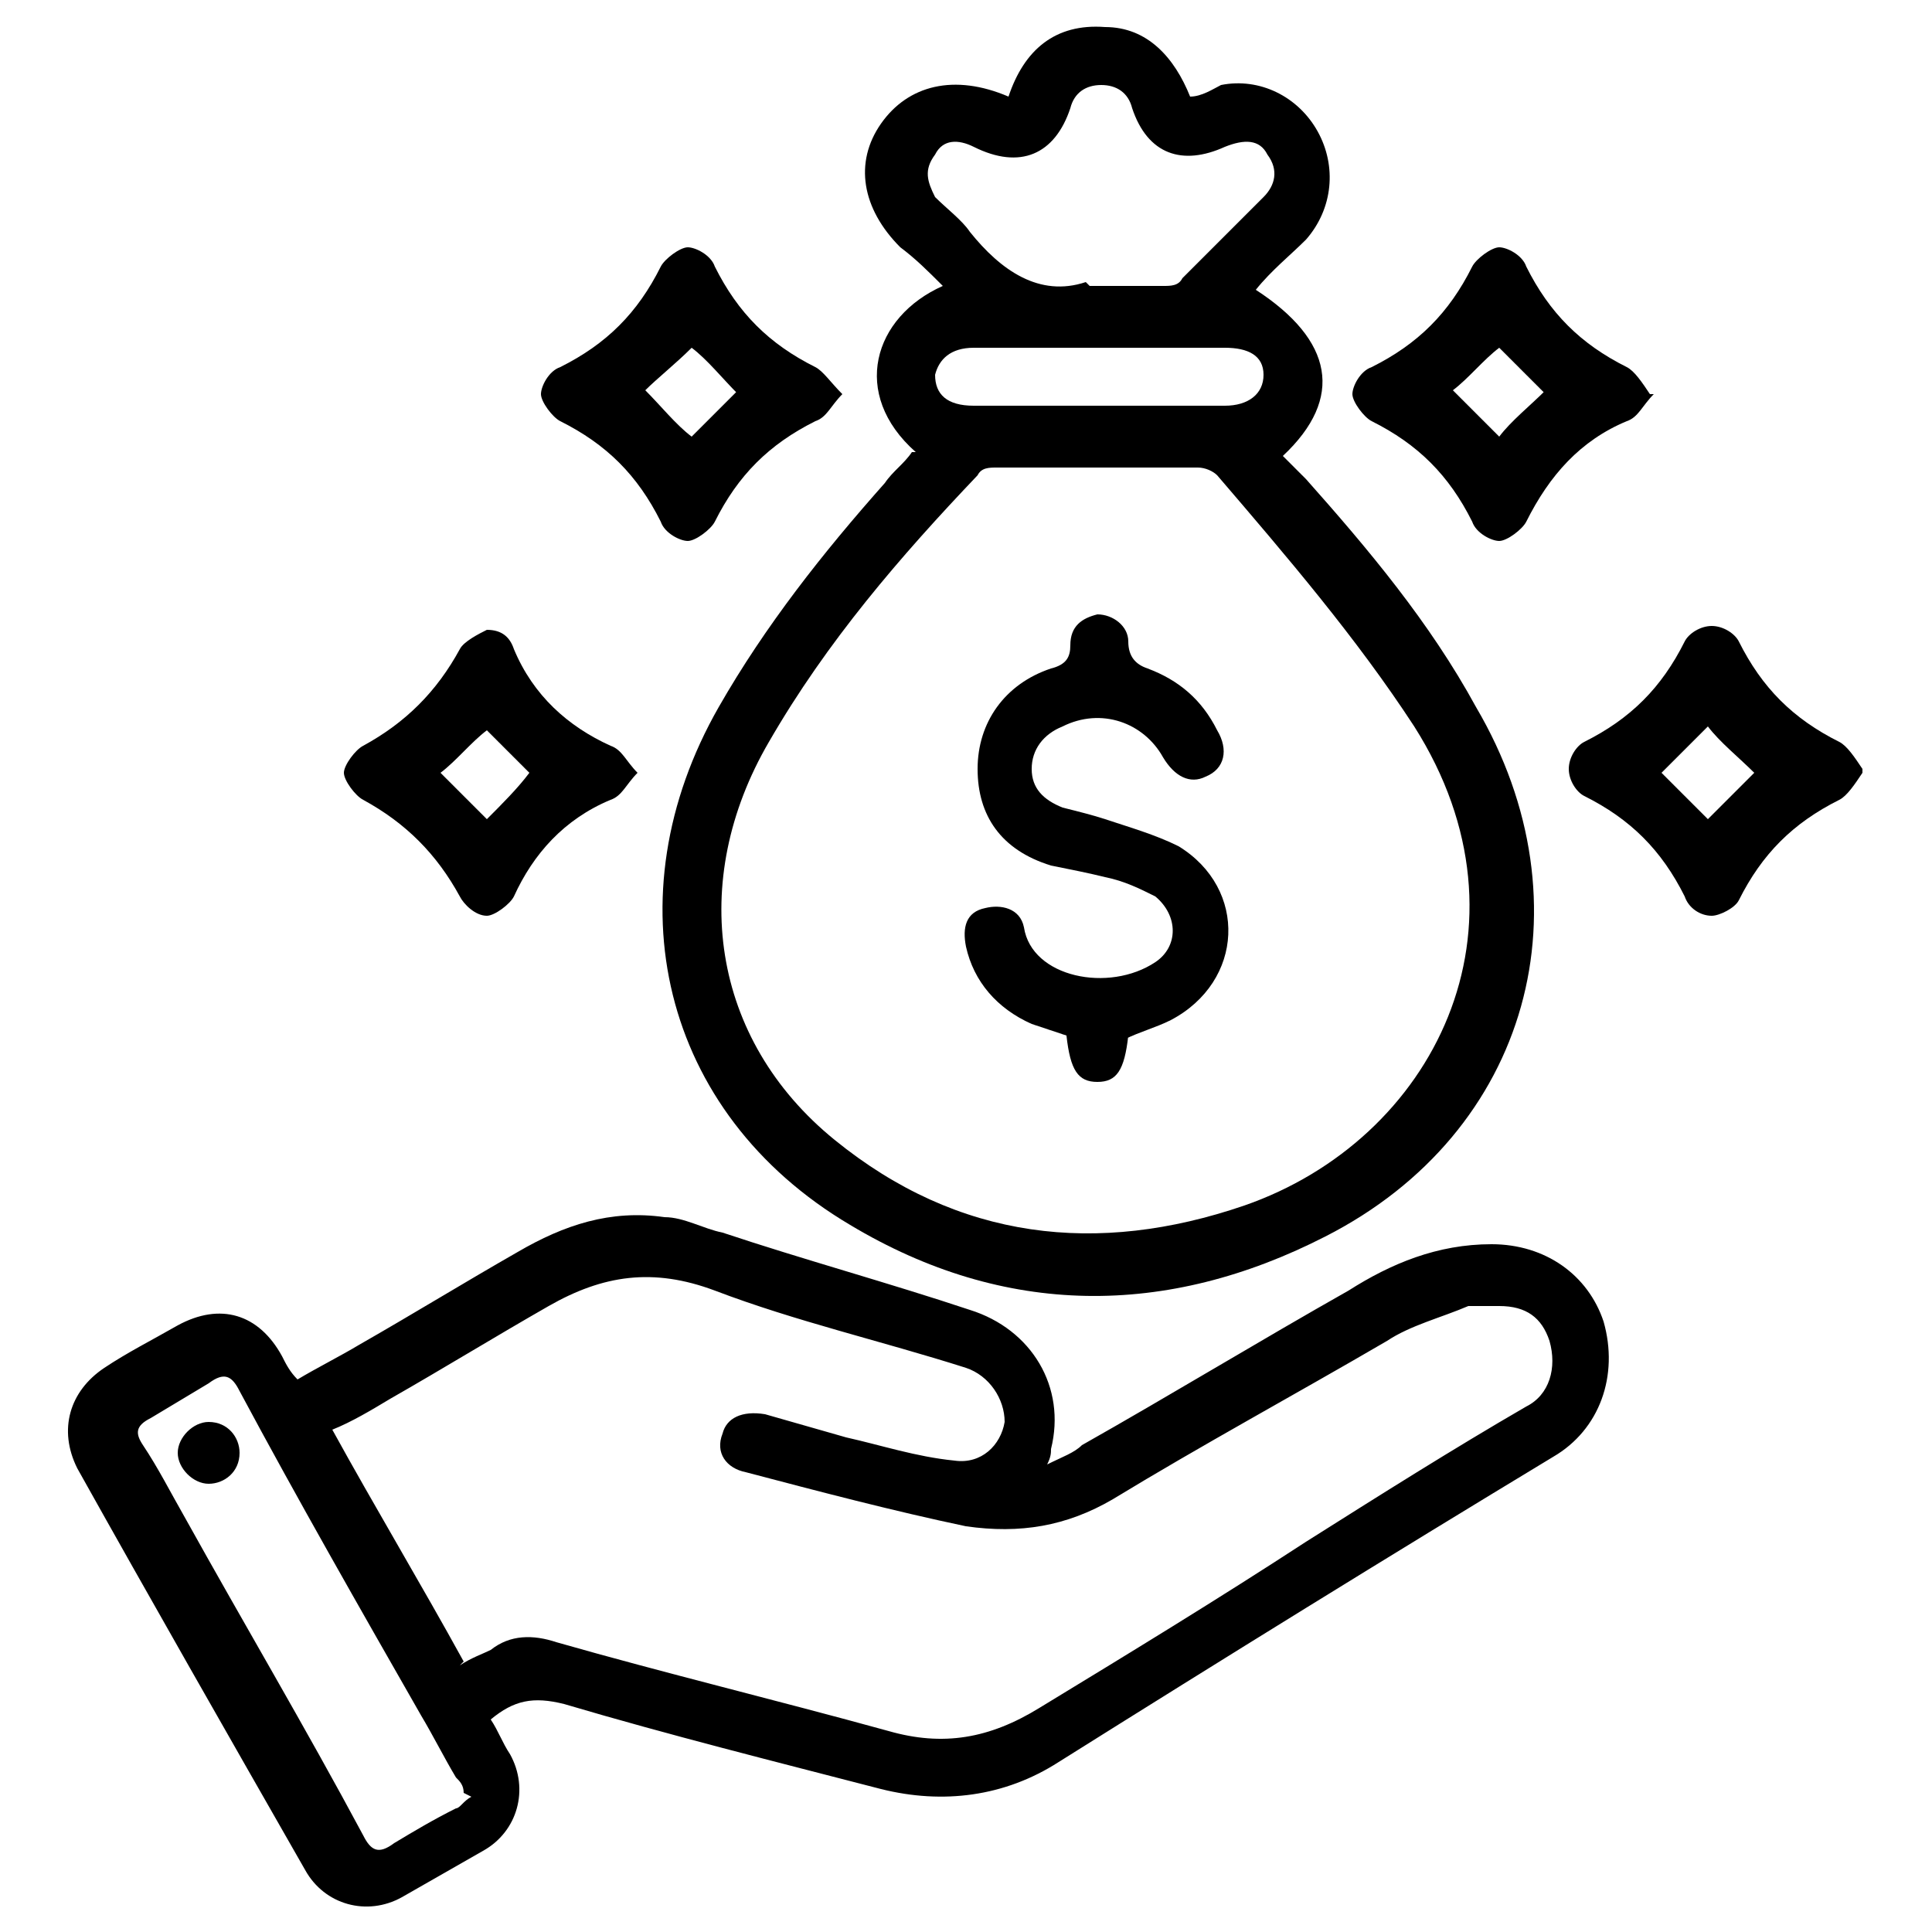 <?xml version="1.0" encoding="UTF-8"?>
<svg xmlns="http://www.w3.org/2000/svg" version="1.1" viewBox="0 0 50 50">
  <!-- Generator: Adobe Illustrator 28.6.0, SVG Export Plug-In . SVG Version: 1.2.0 Build 709)  -->
  <g>
    <g id="Capa_1">
      <g>
        <path d="M12.7,44.5c.2.3.3.6.5.9.5.9.2,2-.7,2.5-.7.4-1.4.8-2.1,1.2-.9.5-2,.2-2.5-.7-2-3.5-4-7-5.9-10.4-.5-1-.2-2,.7-2.6.6-.4,1.2-.7,1.9-1.1,1.1-.6,2.1-.3,2.7.8.1.2.2.4.4.6.5-.3,1.1-.6,1.6-.9,1.4-.8,2.7-1.6,4.1-2.4,1.2-.7,2.4-1.1,3.8-.9.5,0,1,.3,1.5.4,2.1.7,4.3,1.3,6.4,2,1.6.5,2.5,2,2.1,3.6,0,.1,0,.2-.1.4.4-.2.7-.3.9-.5,2.3-1.3,4.6-2.7,6.9-4,1.1-.7,2.3-1.2,3.7-1.2,1.4,0,2.5.8,2.9,2,.4,1.4-.1,2.8-1.3,3.5-4.3,2.6-8.5,5.2-12.8,7.9-1.4.9-3,1.1-4.6.7-2.7-.7-5.5-1.4-8.2-2.2-.8-.2-1.3-.1-1.9.4ZM11.9,43.1c.3-.2.6-.3.8-.4.5-.4,1.1-.4,1.7-.2,2.8.8,5.7,1.5,8.6,2.3,1.4.4,2.6.2,3.9-.6,2.3-1.4,4.6-2.8,6.9-4.3,1.9-1.2,3.8-2.4,5.7-3.5.6-.3.8-1,.6-1.7-.2-.6-.6-.9-1.3-.9-.3,0-.6,0-.8,0-.7.3-1.5.5-2.1.9-2.4,1.4-4.8,2.7-7.1,4.1-1.2.7-2.4.9-3.8.7-1.9-.4-3.8-.9-5.7-1.4-.5-.1-.8-.5-.6-1,.1-.4.5-.6,1.1-.5.7.2,1.4.4,2.1.6.9.2,1.8.5,2.8.6.7.1,1.2-.4,1.3-1,0-.6-.4-1.2-1-1.4-2.2-.7-4.4-1.2-6.5-2-1.6-.6-2.9-.4-4.3.4-1.4.8-2.7,1.6-4.1,2.4-.5.3-1,.6-1.5.8,1.1,2,2.3,4,3.4,6ZM12,46.4c0-.2-.1-.3-.2-.4-.3-.5-.6-1.1-.9-1.6-1.6-2.8-3.2-5.6-4.7-8.4-.2-.4-.4-.5-.8-.2-.5.3-1,.6-1.5.9-.4.2-.4.4-.2.7.4.6.7,1.2,1.1,1.9,1.5,2.7,3.1,5.4,4.6,8.2.2.4.4.5.8.2.5-.3,1-.6,1.6-.9.1,0,.2-.2.4-.3Z"/>
        <path d="M23.7,11.7c-1.7-1.5-1.1-3.5.7-4.3-.4-.4-.7-.7-1.1-1-1-1-1.2-2.2-.5-3.2.7-1,1.9-1.3,3.3-.7.4-1.2,1.2-1.9,2.5-1.8,1.1,0,1.8.8,2.2,1.8.3,0,.6-.2.8-.3,1-.2,2,.3,2.5,1.2.5.9.4,2-.3,2.8-.4.4-.9.8-1.3,1.3,2,1.3,2.3,2.8.7,4.3.2.2.4.4.6.6,1.6,1.8,3.2,3.7,4.4,5.9,3,5.1,1.4,11-3.9,13.7-4.1,2.1-8.3,2.1-12.3-.3-4.9-2.9-6.2-8.5-3.4-13.4,1.2-2.1,2.7-4,4.3-5.8.2-.3.5-.5.7-.8ZM28.4,12.1c-.9,0-1.7,0-2.6,0-.2,0-.4,0-.5.2-2,2.1-3.9,4.3-5.4,6.9-2.1,3.6-1.5,7.7,1.7,10.3,3.2,2.6,6.8,3,10.6,1.7,4.9-1.7,7.7-7.2,4.4-12.4-1.5-2.3-3.3-4.4-5.1-6.5-.1-.1-.3-.2-.5-.2-.9,0-1.7,0-2.6,0ZM28.2,7.4c.8,0,1.4,0,1.9,0,.2,0,.4,0,.5-.2.7-.7,1.4-1.4,2.1-2.1.3-.3.4-.7.1-1.1-.2-.4-.6-.4-1.1-.2-1.1.5-2,.2-2.4-1-.1-.4-.4-.6-.8-.6-.4,0-.7.2-.8.6-.4,1.2-1.3,1.6-2.5,1-.4-.2-.8-.2-1,.2-.3.4-.2.7,0,1.1.3.3.7.6.9.9.8,1,1.8,1.7,3,1.3ZM28.5,9c-1.1,0-2.2,0-3.3,0-.6,0-.9.3-1,.7,0,.5.3.8,1,.8,2.2,0,4.3,0,6.5,0,.6,0,1-.3,1-.8,0-.5-.4-.7-1-.7-1.1,0-2.1,0-3.2,0Z"/>
        <path d="M42.8,10.2c-.3.3-.4.6-.7.7-1.2.5-2,1.4-2.6,2.6-.1.2-.5.5-.7.5-.2,0-.6-.2-.7-.5-.6-1.2-1.4-2-2.6-2.6-.2-.1-.5-.5-.5-.7,0-.2.2-.6.5-.7,1.2-.6,2-1.4,2.6-2.6.1-.2.5-.5.7-.5.2,0,.6.2.7.5.6,1.2,1.4,2,2.6,2.6.2.1.4.4.6.7ZM40,10.2c-.4-.4-.8-.8-1.2-1.2-.4.3-.8.8-1.2,1.1.4.4.8.8,1.2,1.2.3-.4.8-.8,1.2-1.2Z"/>
        <path d="M16.5,20c-.3.3-.4.6-.7.7-1.2.5-2,1.4-2.5,2.5-.1.2-.5.5-.7.5-.3,0-.6-.3-.7-.5-.6-1.1-1.4-1.9-2.5-2.5-.2-.1-.5-.5-.5-.7,0-.2.3-.6.5-.7,1.1-.6,1.9-1.4,2.5-2.5.1-.2.5-.4.7-.5.4,0,.6.2.7.5.5,1.2,1.4,2,2.5,2.5.3.1.4.4.7.7ZM13.8,20.1c-.4-.4-.8-.8-1.2-1.2-.4.3-.8.8-1.2,1.1.4.4.8.8,1.2,1.2.4-.4.8-.8,1.1-1.2Z"/>
        <path d="M48.2,20c-.2.3-.4.6-.6.7-1.2.6-2,1.4-2.6,2.6-.1.2-.5.4-.7.4-.3,0-.6-.2-.7-.5-.6-1.2-1.4-2-2.6-2.6-.2-.1-.4-.4-.4-.7,0-.3.2-.6.4-.7,1.2-.6,2-1.4,2.6-2.6.1-.2.4-.4.7-.4.3,0,.6.2.7.4.6,1.2,1.4,2,2.6,2.6.2.1.4.4.6.7ZM44.2,21.2c.4-.4.8-.8,1.2-1.2-.4-.4-.9-.8-1.2-1.2-.4.4-.8.8-1.2,1.2.4.4.8.8,1.2,1.2Z"/>
        <path d="M21.8,10.2c-.3.3-.4.6-.7.7-1.2.6-2,1.4-2.6,2.6-.1.2-.5.5-.7.5-.2,0-.6-.2-.7-.5-.6-1.2-1.4-2-2.6-2.6-.2-.1-.5-.5-.5-.7,0-.2.2-.6.5-.7,1.2-.6,2-1.4,2.6-2.6.1-.2.5-.5.7-.5.2,0,.6.2.7.5.6,1.2,1.4,2,2.6,2.6.2.1.4.4.7.7ZM19.1,10.2c-.4-.4-.8-.9-1.2-1.2-.4.4-.9.8-1.2,1.1.4.4.8.9,1.2,1.2.4-.4.8-.8,1.2-1.2Z"/>
        <path d="M5.4,38.4c-.4,0-.8-.4-.8-.8,0-.4.4-.8.8-.8.5,0,.8.4.8.8,0,.5-.4.8-.8.8Z"/>
        <path d="M29.2,26.8c-.1.9-.3,1.2-.8,1.2-.5,0-.7-.3-.8-1.2-.3-.1-.6-.2-.9-.3-.9-.4-1.5-1.1-1.7-2-.1-.5,0-.9.5-1,.4-.1.9,0,1,.5.2,1.3,2.2,1.7,3.4.9.6-.4.6-1.2,0-1.7-.4-.2-.8-.4-1.3-.5-.4-.1-.9-.2-1.4-.3-1.3-.4-1.9-1.3-1.9-2.5,0-1.2.7-2.2,1.9-2.6.4-.1.5-.3.5-.6,0-.5.3-.7.7-.8.4,0,.8.3.8.7,0,.4.2.6.5.7.8.3,1.4.8,1.8,1.6.3.5.2,1-.3,1.2-.4.2-.8,0-1.1-.5-.5-.9-1.6-1.3-2.6-.8-.5.2-.8.6-.8,1.1,0,.5.3.8.8,1,.4.1.8.2,1.1.3.6.2,1.3.4,1.9.7,1.8,1.1,1.7,3.5-.2,4.5-.4.2-.8.3-1.2.5Z"/>
      </g>
    </g>
  </g>
</svg>